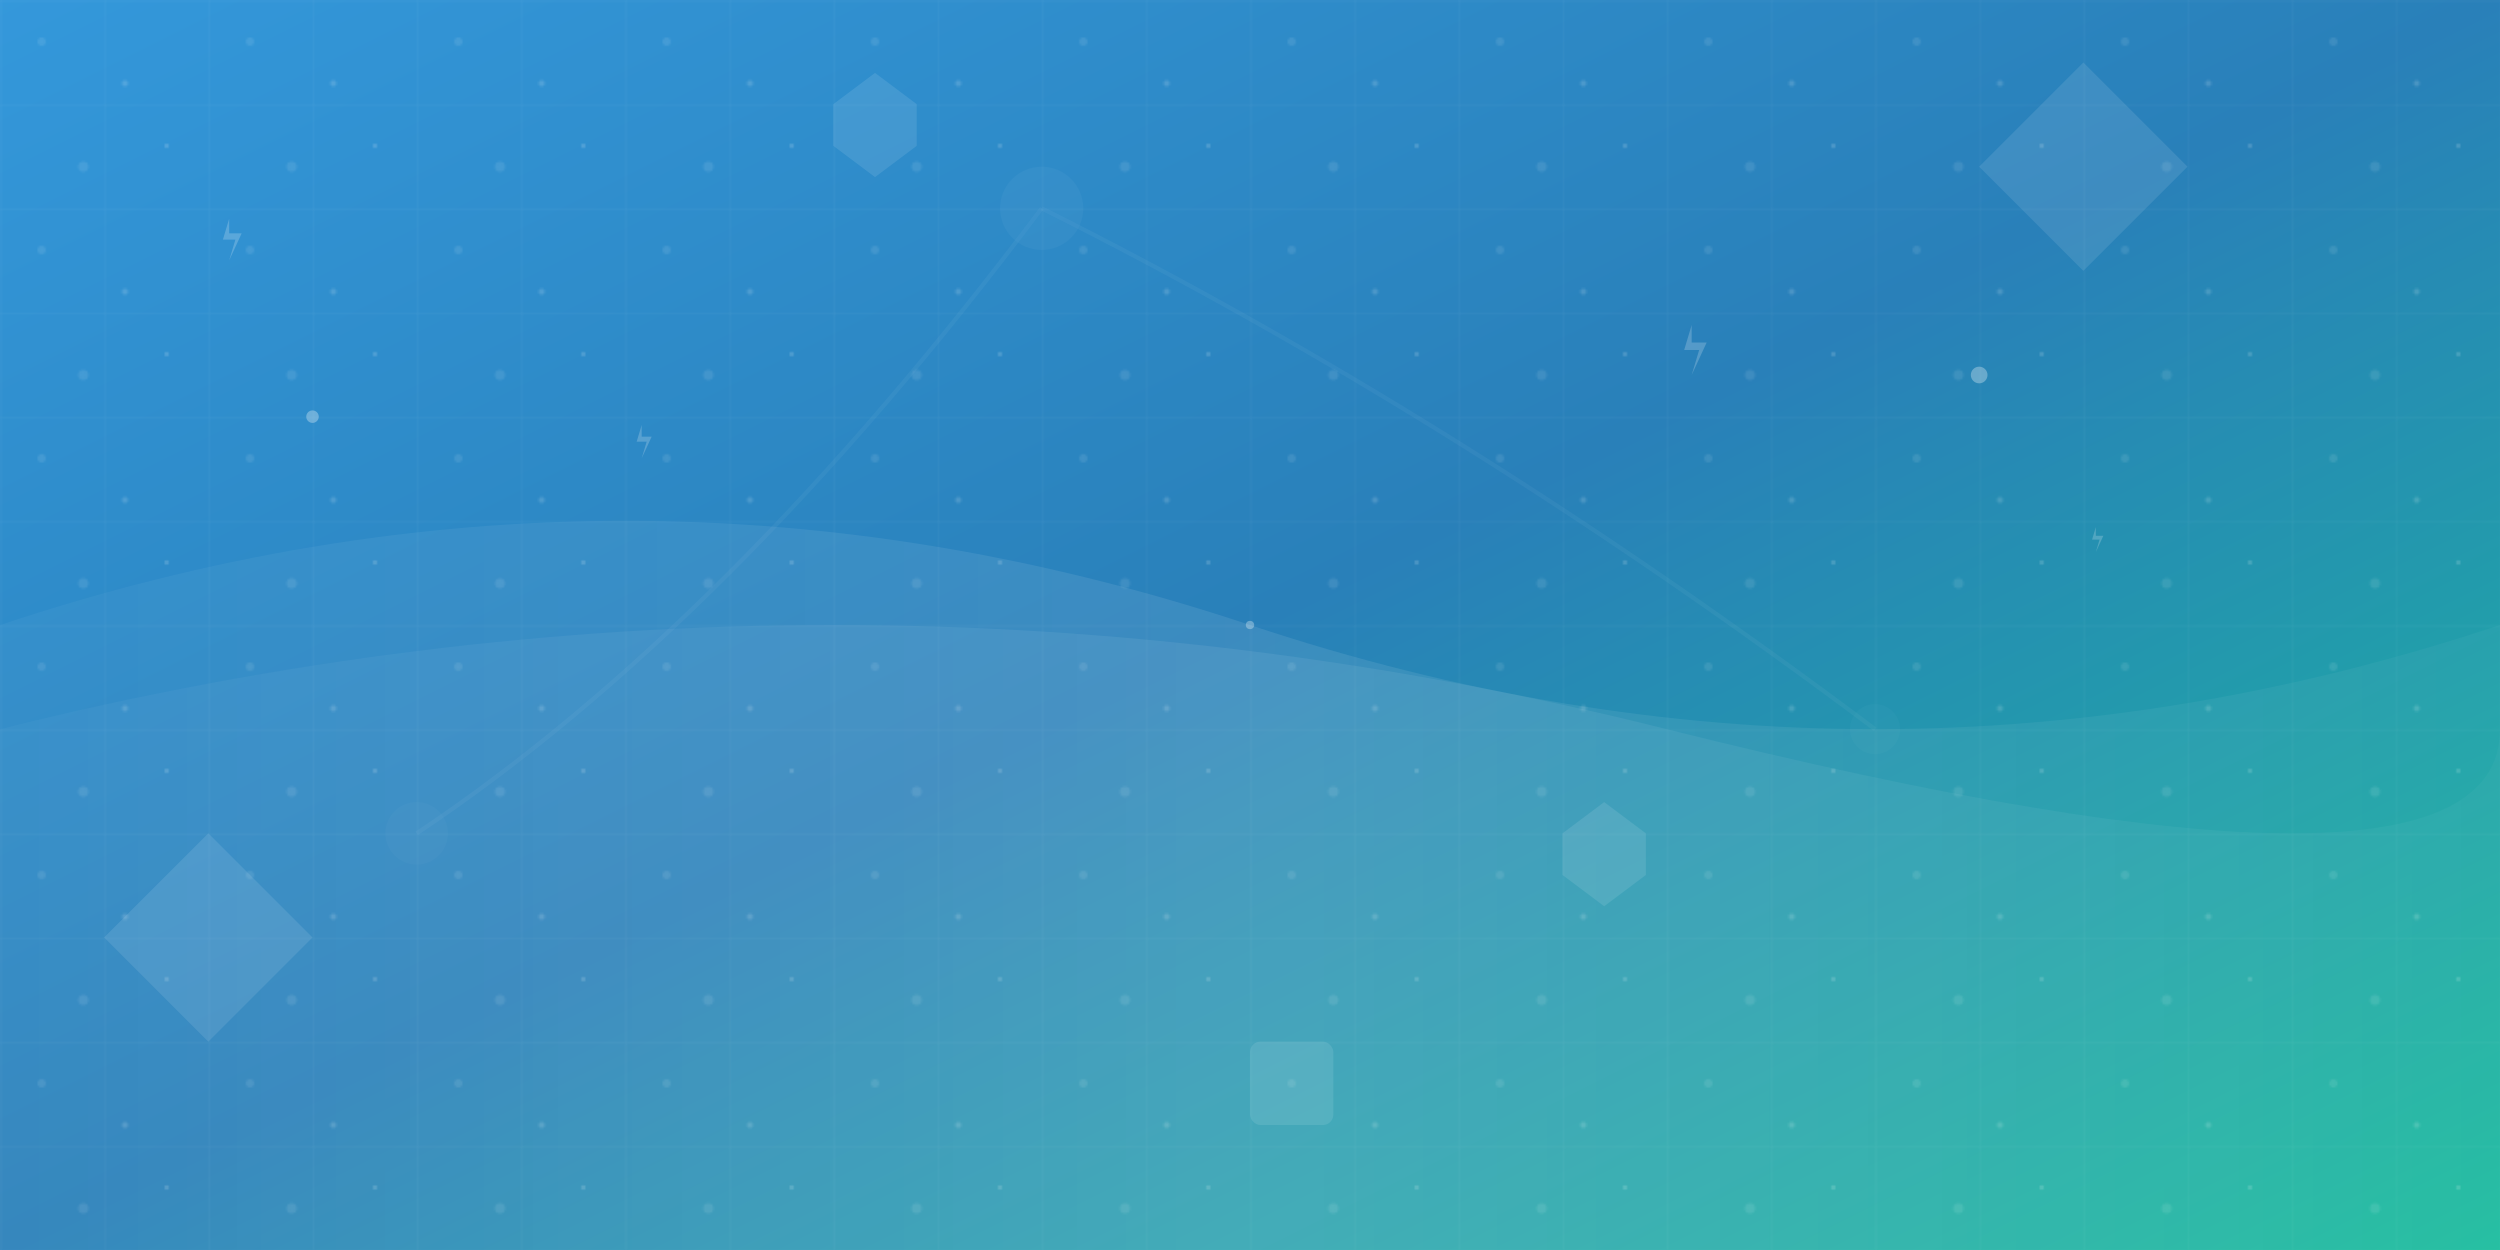 <svg width="1200" height="600" viewBox="0 0 1200 600" fill="none" xmlns="http://www.w3.org/2000/svg">
  <defs>
    <linearGradient id="bgGradient" x1="0%" y1="0%" x2="100%" y2="100%">
      <stop offset="0%" style="stop-color:#3498db;stop-opacity:1" />
      <stop offset="50%" style="stop-color:#2980b9;stop-opacity:1" />
      <stop offset="100%" style="stop-color:#1abc9c;stop-opacity:1" />
    </linearGradient>
    
    <linearGradient id="waveGradient" x1="0%" y1="0%" x2="100%" y2="0%">
      <stop offset="0%" style="stop-color:#ffffff;stop-opacity:0.1" />
      <stop offset="50%" style="stop-color:#ffffff;stop-opacity:0.3" />
      <stop offset="100%" style="stop-color:#ffffff;stop-opacity:0.1" />
    </linearGradient>
    
    <pattern id="energyPattern" x="0" y="0" width="100" height="100" patternUnits="userSpaceOnUse">
      <circle cx="20" cy="20" r="2" fill="#ffffff" opacity="0.1"/>
      <circle cx="60" cy="40" r="1.5" fill="#ffffff" opacity="0.15"/>
      <circle cx="80" cy="70" r="1" fill="#ffffff" opacity="0.2"/>
      <circle cx="40" cy="80" r="2.5" fill="#ffffff" opacity="0.1"/>
    </pattern>
  </defs>
  
  <!-- Background -->
  <rect width="1200" height="600" fill="url(#bgGradient)"/>
  
  <!-- Pattern overlay -->
  <rect width="1200" height="600" fill="url(#energyPattern)"/>
  
  <!-- Abstract energy waves -->
  <g opacity="0.3">
    <path d="M0 300 Q300 200 600 300 T1200 300 L1200 600 L0 600 Z" fill="url(#waveGradient)"/>
    <path d="M0 350 Q400 250 800 350 T1200 350 L1200 600 L0 600 Z" fill="url(#waveGradient)"/>
  </g>
  
  <!-- Energy symbols scattered -->
  <g opacity="0.2">
    <!-- Lightning bolts -->
    <g transform="translate(100, 100)">
      <path d="M10 5 L7 15 L13 15 L10 25 L16 12 L10 12 Z" fill="#ffffff"/>
    </g>
    
    <g transform="translate(300, 200) scale(0.8)">
      <path d="M10 5 L7 15 L13 15 L10 25 L16 12 L10 12 Z" fill="#ffffff"/>
    </g>
    
    <g transform="translate(800, 150) scale(1.2)">
      <path d="M10 5 L7 15 L13 15 L10 25 L16 12 L10 12 Z" fill="#ffffff"/>
    </g>
    
    <g transform="translate(1000, 250) scale(0.6)">
      <path d="M10 5 L7 15 L13 15 L10 25 L16 12 L10 12 Z" fill="#ffffff"/>
    </g>
    
    <!-- Energy orbs -->
    <circle cx="200" cy="400" r="15" fill="#ffffff" opacity="0.1"/>
    <circle cx="500" cy="100" r="20" fill="#ffffff" opacity="0.15"/>
    <circle cx="900" cy="350" r="12" fill="#ffffff" opacity="0.1"/>
    
    <!-- Abstract connections -->
    <path d="M200 400 Q350 300 500 100" stroke="#ffffff" stroke-width="2" fill="none" opacity="0.2"/>
    <path d="M500 100 Q700 200 900 350" stroke="#ffffff" stroke-width="2" fill="none" opacity="0.2"/>
  </g>
  
  <!-- Geometric shapes -->
  <g opacity="0.1">
    <polygon points="50,450 100,400 150,450 100,500" fill="#ffffff"/>
    <polygon points="950,80 1000,30 1050,80 1000,130" fill="#ffffff"/>
    <rect x="600" y="500" width="40" height="40" rx="5" fill="#ffffff"/>
    
    <!-- Hexagons -->
    <polygon points="400,50 420,35 440,50 440,70 420,85 400,70" fill="#ffffff"/>
    <polygon points="750,400 770,385 790,400 790,420 770,435 750,420" fill="#ffffff"/>
  </g>
  
  <!-- Flowing particles -->
  <g opacity="0.3">
    <circle cx="150" cy="200" r="3" fill="#ffffff">
      <animate attributeName="cy" values="200;180;200" dur="3s" repeatCount="indefinite"/>
    </circle>
    <circle cx="600" cy="300" r="2" fill="#ffffff">
      <animate attributeName="cy" values="300;280;300" dur="4s" repeatCount="indefinite"/>
    </circle>
    <circle cx="950" cy="180" r="4" fill="#ffffff">
      <animate attributeName="cy" values="180;160;180" dur="2.5s" repeatCount="indefinite"/>
    </circle>
  </g>
  
  <!-- Energy grid -->
  <g opacity="0.1">
    <defs>
      <pattern id="grid" width="50" height="50" patternUnits="userSpaceOnUse">
        <path d="M 50 0 L 0 0 0 50" fill="none" stroke="#ffffff" stroke-width="0.5"/>
      </pattern>
    </defs>
    <rect width="1200" height="600" fill="url(#grid)"/>
  </g>
</svg>
